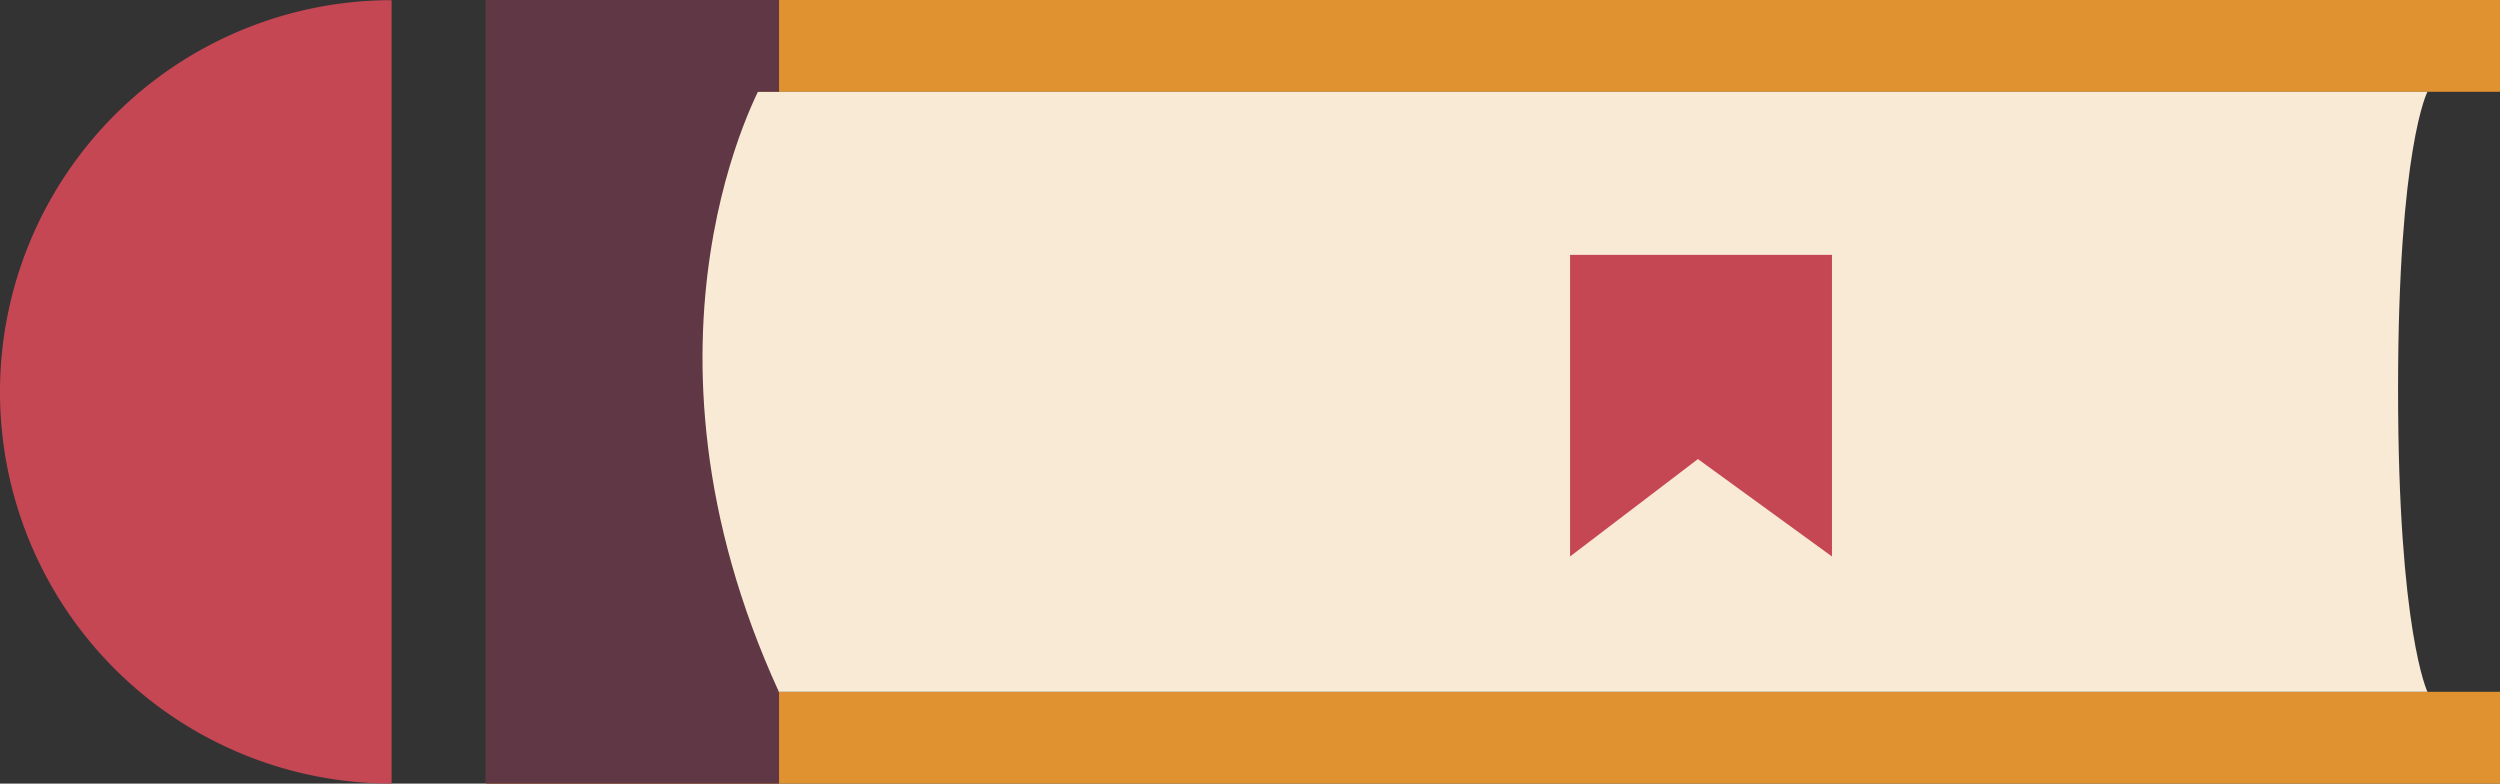 <svg id="OBJECTS" xmlns="http://www.w3.org/2000/svg" viewBox="0 0 137.83 43.2"><rect x="0" y="0" width="137.83" height="43.2" fill="#333333" stroke="none"/><defs><style>.cls-1{fill:#df922f;}.cls-2{fill:#f9ead6;}.cls-3{fill:#603745;}.cls-4{fill:#c64754;}</style></defs><polygon class="cls-1" points="137.83 38.14 34.09 38.14 34.09 5.06 137.83 5.06 137.83 0 26.79 0 26.79 43.2 137.83 43.2 137.83 38.14"/><path class="cls-2" d="M804.37,322.35H704.63v33.08h99.74s-1.62-3.34-1.62-16.67S804.37,322.35,804.37,322.35Z" transform="translate(-670.54 -317.29)"/><polygon class="cls-3" points="42.95 38.14 34.09 38.14 34.09 5.06 42.95 5.06 42.95 0 26.79 0 26.79 43.2 42.95 43.2 42.95 38.14"/><path class="cls-3" d="M712.62,321.78l-12.06-1.08v35.39l12.92-.66C704.54,335.91,712.62,321.78,712.62,321.78Z" transform="translate(-670.54 -317.29)"/><path class="cls-4" d="M670.54,338.9a21.59,21.59,0,0,0,21.59,21.59V317.3A21.6,21.6,0,0,0,670.54,338.9Z" transform="translate(-670.54 -317.29)"/><polygon class="cls-4" points="101 30.68 93.61 25.31 86.56 30.68 86.56 14.05 101 14.05 101 30.68"/></svg>